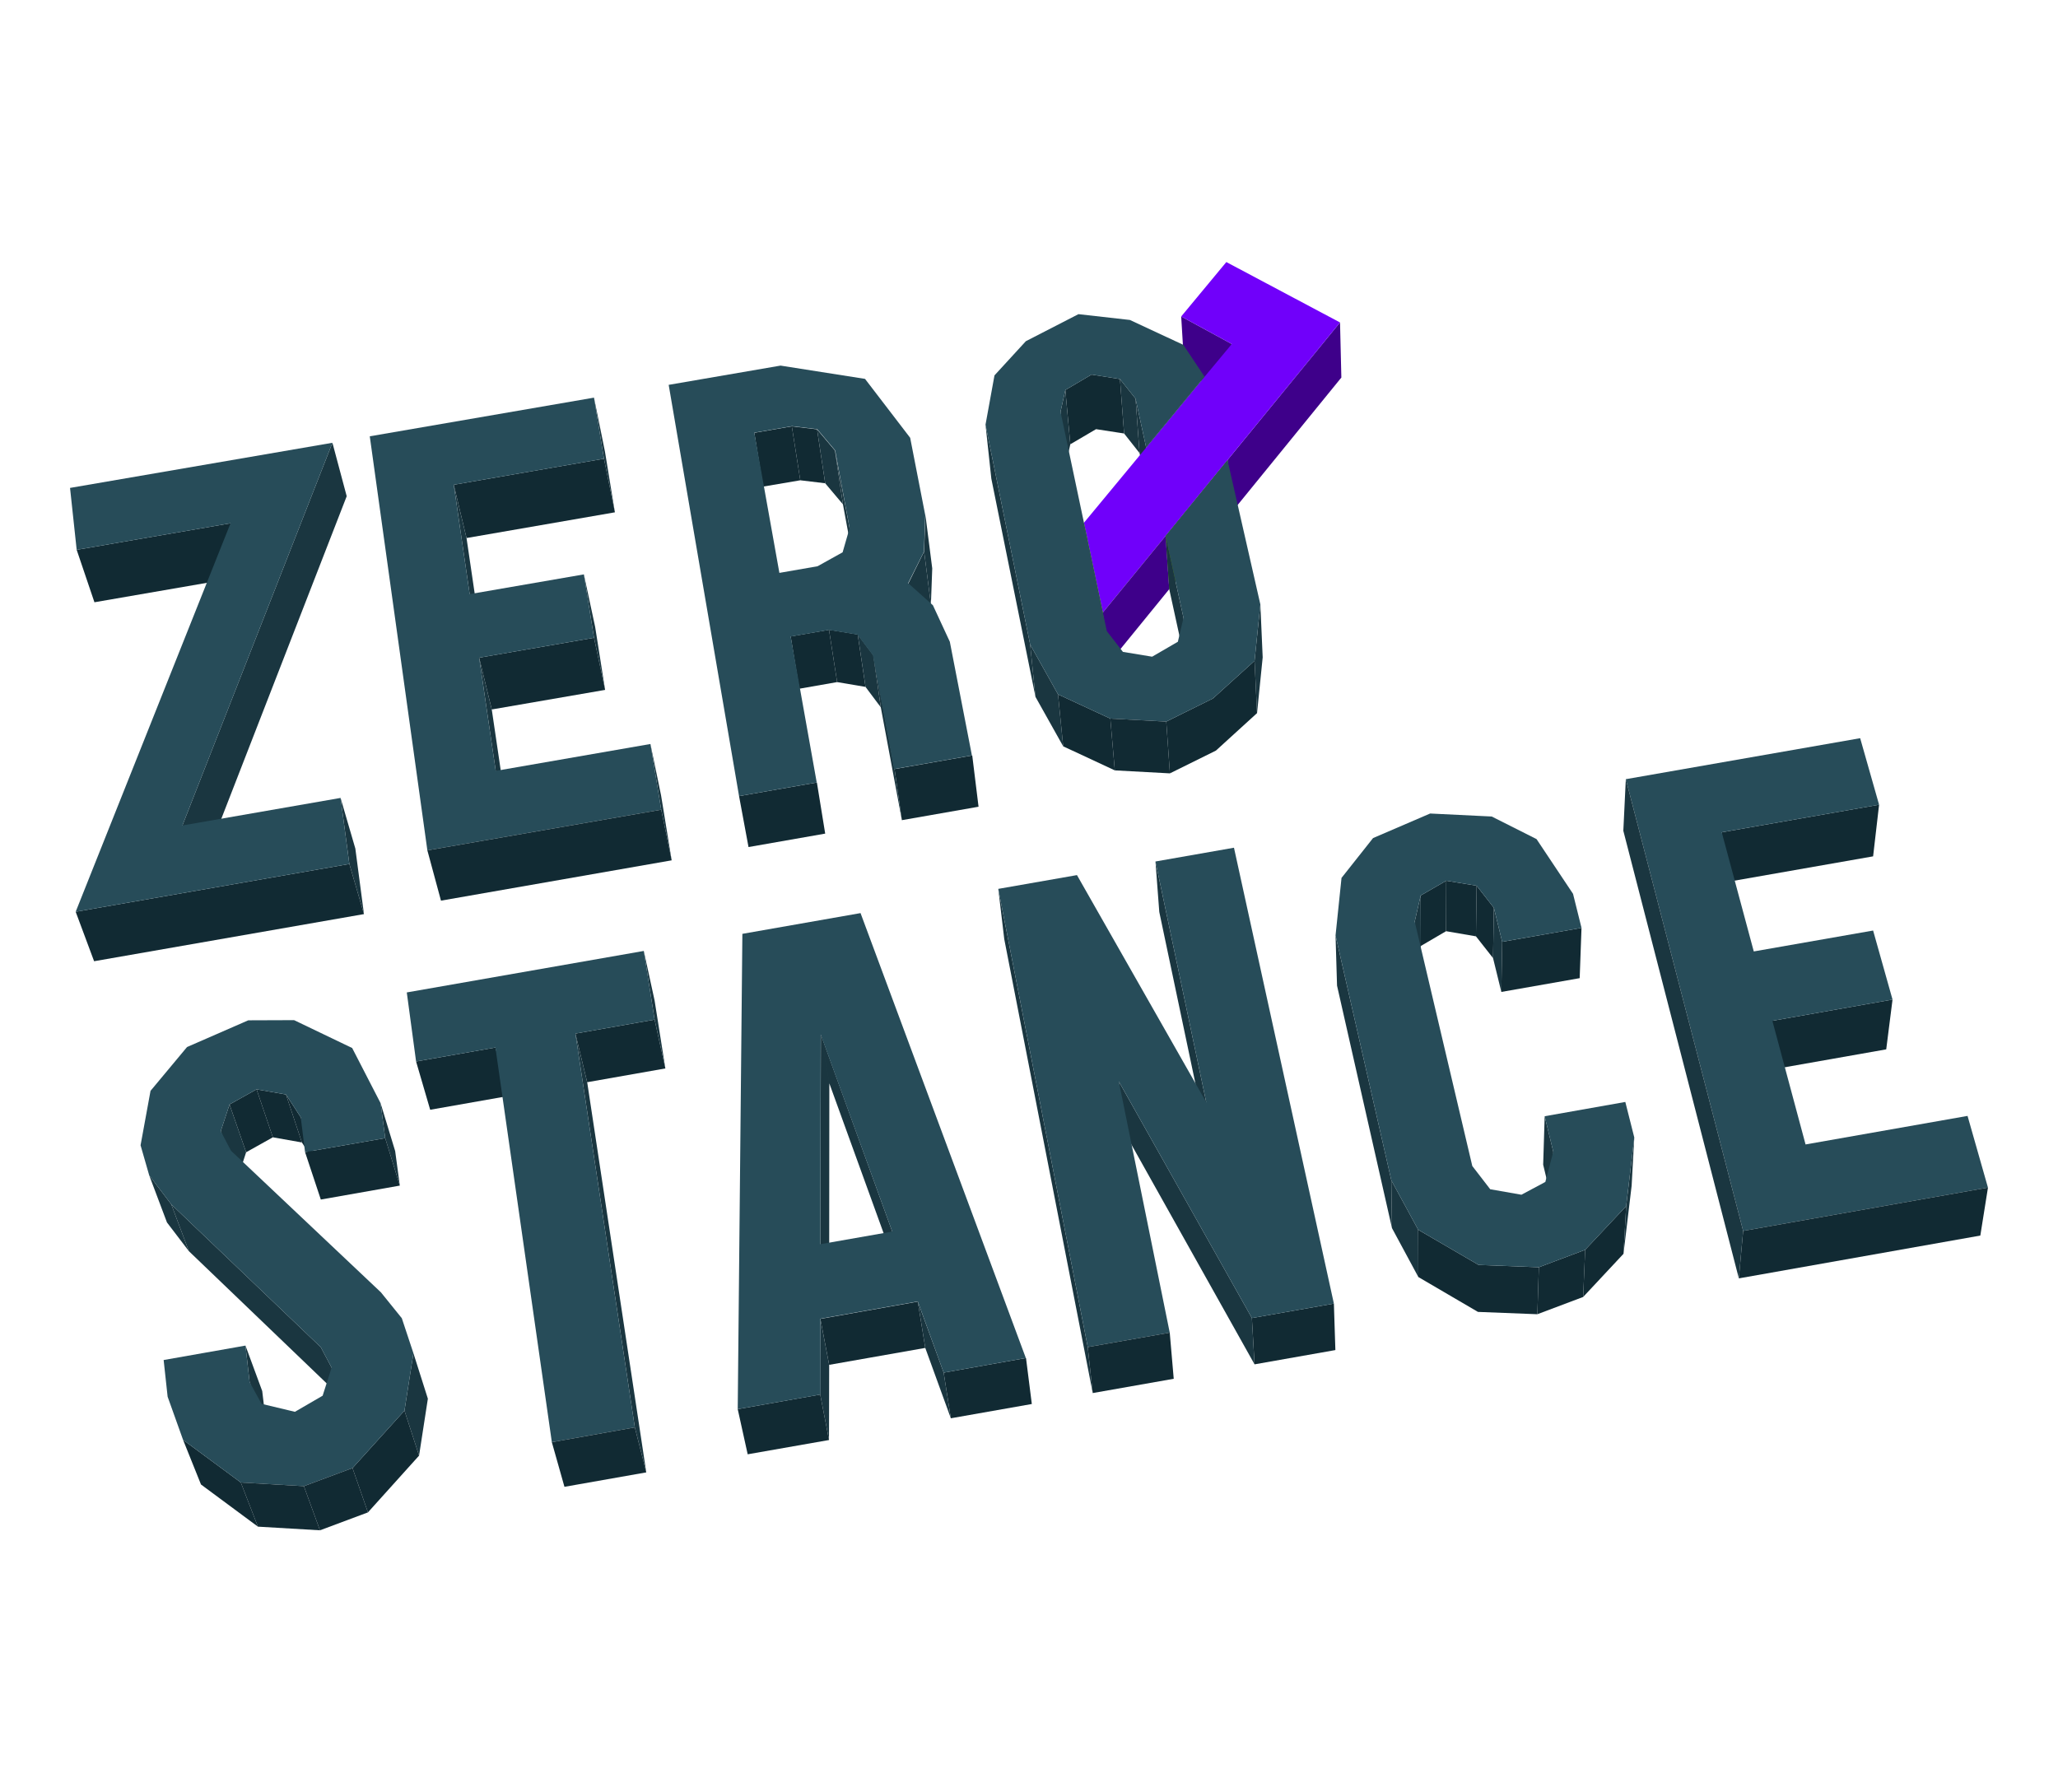 <svg xmlns="http://www.w3.org/2000/svg" id="_レイヤー_2" data-name="レイヤー 2" viewBox="0 0 124 108"><defs><style>.cls-3{fill:#1a3640}.cls-7{isolation:isolate}.cls-8{fill:#274c59}.cls-9{fill:#112a33}.cls-10{fill:#3e008a}</style></defs><g id="_レイヤー_1-2" data-name="レイヤー 1"><path d="M0 0h124v108H0z" style="fill:none"/><g id="Vertical_B"><g class="cls-7"><path d="m113.22 48.49-.36 3.11-9.35 1.64.23-3.09zm.81 11.74-.38 3-7.14 1.26.28-2.98z" class="cls-9"/><path d="m113.22 48.49-9.48 1.66 1.93 7.18 7.19-1.26 1.17 4.16-7.24 1.28 2 7.45 9.76-1.72 1.23 4.32-14.75 2.61-7.07-27.22 14.12-2.47z" class="cls-8"/><path d="m119.78 71.56-.46 2.89-14.55 2.58.26-2.86z" class="cls-9"/><path d="m105.03 74.17-.26 2.86-6.96-26.97.15-3.11z" class="cls-3"/></g><g class="cls-7"><path d="m74.22 20.73.16 3.3-3.01-1.64-.2-3.32z" class="cls-10"/><path d="m67.48 22.84.25 3.28-1.69-.26-.27-3.29zm-1.71-.27.27 3.29-1.55.91-.3-3.27zm-18.06 3.12.51 3.25-2.24.38-.53-3.24z" class="cls-9"/><path d="m49.23 25.87.49 3.25-1.5-.18-.51-3.25z" class="cls-9"/><path d="m35.79 23.96.66 3.25.6 3.66-.66-3.23z" class="cls-3"/><path d="m36.39 27.64.66 3.23-8.94 1.55-.77-3.21z" class="cls-9"/><path d="m68.42 24.02.24 3.28-.93-1.18-.25-3.28zm-4.23-.52.3 3.27-.29 1.3-.3-3.26zm-13.88 3.65.48 3.24-1.07-1.27-.49-3.25z" class="cls-3"/><path d="m13.89 31.53.94 3.18-9.14 1.58-1.07-3.16z" class="cls-9"/><path d="m72.58 22.7.19 3.29-3.48 4.23-.23-3.25z" style="fill:#40857c"/><path d="m69.06 26.97.23 3.25-.63-2.92-.24-3.28z" class="cls-3"/><path d="m80.74 19.43.08 3.32-6.69 8.22-.17-3.25z" class="cls-10"/><path d="m51.19 31.83.46 3.21-.86-4.65-.48-3.24zm-23.85-2.62.77 3.21.96 6.53-.77-3.15zm28.42 1.83.41 3.21-.08 2.18-.41-3.2z" class="cls-3"/><path d="m73.96 27.72.17 3.25-3.68 4.53-.22-3.21z" style="fill:#517d00"/><path d="m55.68 33.23.41 3.2-.93 1.89-.42-3.18zm-20.5 1.38.68 3.17.6 3.79-.67-3.14z" class="cls-3"/><path d="m35.79 38.43.67 3.14-6.83 1.18-.76-3.12zm14.16-.48.49 3.15-2.28.4-.52-3.15z" class="cls-9"/><path d="m51.68 38.23.47 3.16-1.71-.29-.49-3.15z" class="cls-9"/><path d="m73.89 15.79 6.85 3.64-6.78 8.29-3.73 4.57-3.78 4.62-1.14-5.41 3.75-4.53 3.52-4.27 1.64-1.97-3.05-1.66z" style="fill:#7000fa"/><path d="m66.45 36.91.27 3.17-1.13-5.36-.28-3.22z" style="fill:#4e7800"/><path d="m70.23 32.29.22 3.21-3.73 4.58-.27-3.17z" class="cls-10"/><path d="m52.62 39.48.45 3.14-.92-1.23-.47-3.16zm18.69-2.25.21 3.17-1.07-4.9-.22-3.21zm-9.24 1.61.32 3.15-2.66-13.15-.35-3.25zm13.87-2.42.14 3.19-.34 3.36-.15-3.15z" class="cls-3"/><path d="m63.75 41.84.31 3.13-1.67-2.98-.32-3.15zm-34.88-2.21.76 3.12 1 6.78-.76-3.08zm-8.84-12.95.86 3.22L12 52.77l-1.01-3.03z" class="cls-3"/><path d="m75.59 39.82.15 3.15-2.48 2.26-.18-3.14zM66.9 43.3l.27 3.12-3.11-1.45-.31-3.13zm6.18-1.21.18 3.14-2.77 1.37-.22-3.12z" class="cls-9"/><path d="m73.96 27.72 1.98 8.7-.35 3.4-2.51 2.27-2.81 1.39-3.37-.18-3.15-1.46-1.68-3-2.69-13.25.54-2.97 1.89-2.06 3.17-1.63 3.1.35 3.22 1.5 1.28 1.92-3.52 4.27-.64-2.95-.94-1.18-1.71-.27-1.58.93-.29 1.31 2.79 13.22.97 1.25 1.76.29 1.55-.9.34-1.44-1.08-4.94z" class="cls-8"/><path d="m70.27 43.48.22 3.12-3.32-.18-.27-3.12zm-11.69 2.04.38 3.09-4.62.81-.44-3.08z" class="cls-9"/><path d="m53.9 46.34.44 3.08-1.27-6.8-.45-3.14z" class="cls-3"/><path d="m49.22 47.15.5 3.08-4.62.81-.57-3.07z" class="cls-9"/><path d="m47.64 38.35 1.57 8.8-4.68.82-4.24-24.78 6.74-1.16 5.09.8 2.72 3.55.91 4.67-.08 2.19-.95 1.9 1.49 1.33 1.02 2.2 1.33 6.85-4.69.82-1.28-6.86-.93-1.24-1.73-.28-2.31.4Zm-2.19-12.27 1.51 8.44 2.3-.4 1.51-.84.42-1.46-.87-4.68-1.08-1.28-1.52-.18-2.26.39" class="cls-8"/><path d="m39.19 44.83.64 3.09.64 3.92-.63-3.05z" class="cls-3"/><path d="m39.19 44.83.65 3.96-14.09 2.45-3.47-24.95 13.51-2.33.6 3.68-9.05 1.57.96 6.59 6.88-1.19.61 3.82-6.92 1.2 1 6.82z" class="cls-8"/><path d="m39.84 48.79.63 3.05-13.9 2.43-.82-3.03z" class="cls-9"/><path d="m20.52 48.08.89 3.05.52 3.95-.88-3.02z" class="cls-3"/><path d="m21.05 52.06.88 3.02-16.26 2.84-1.11-2.98z" class="cls-9"/><path d="m4.22 29.4 15.81-2.72-9.04 23.06 9.53-1.66.53 3.98-16.49 2.88 9.33-23.41-9.27 1.6z" class="cls-8"/><path d="m88.97 53.37-.04 3.05-1.8-.31.01-3.04z" class="cls-9"/><path d="m87.14 53.07-.01 3.04-1.52.89-.01-3.04zm2.87 1.63-.05 3.03-1.03-1.31.04-3.05z" class="cls-9"/><path d="m85.6 53.96.01 3.04-.35 1.56-.02-3.03zM38.79 57.3l.65 2.98.65 4.1-.65-2.94z" class="cls-3"/><path d="m39.44 61.44.65 2.94-4.71.83-.71-2.93zm-9.59 1.68.78 2.92-4.71.83-.85-2.91zm-12.62 2.83.96 2.89-1.75-.31-.98-2.89z" class="cls-9"/><path d="m90.51 56.75-.05 3.02-.5-2.04.05-3.03z" class="cls-3"/><path d="m95.29 55.91-.11 3.03-4.72.83.05-3.02zm-79.83 9.73.98 2.89-1.61.9-1-2.88zm2.66 1.68.95 2.87-.88-1.35-.96-2.89z" class="cls-9"/><path d="m13.83 66.55 1 2.88-.52 1.6-1.01-2.87zm9.1-.08.88 2.89.28 2.08-.88-2.86z" class="cls-3"/><path d="m23.21 68.58.88 2.86-4.76.84-.95-2.86z" class="cls-9"/><path d="m10.32 72.57 1.06 2.82-1.32-1.73-1.07-2.84zm62.36-6.15.2 2.92-3.03-14.39-.23-3.04zm20.91 2.98-.1 2.9-.51-2.12.09-2.92zm-9.76 1.72.04 2.88-3.31-14.61-.09-3.02z" class="cls-3"/><path d="m19.33 81.18.95 2.75-8.9-8.54-1.06-2.82zm66.12-7.08.01 2.85L83.87 74l-.04-2.88zm-65.47 8.31.94 2.73-.64-1.21-.95-2.75zm78.49-13.87-.16 2.91-.49 4.1.16-2.87zM14.79 81.08l1.01 2.74.26 2.18-1.02-2.72z" class="cls-3"/><path d="m97.98 72.68-.16 2.87-2.43 2.6.12-2.84zm-8.89 3.54-.04 2.83-3.59-2.1-.01-2.85zm3.63.14-.09 2.83-3.58-.14.04-2.83z" class="cls-9"/><path d="m95.51 75.31-.12 2.84-2.76 1.04.09-2.83z" class="cls-9"/><path d="m89.88 49.2 2.7 1.36 2.2 3.3.51 2.05-4.78.84-.5-2.05-1.04-1.33-1.83-.3-1.54.89-.36 1.57 3.47 14.73 1.08 1.4 1.88.33 1.44-.77.48-1.82-.52-2.14 4.86-.86.54 2.14-.49 4.14-2.47 2.63-2.79 1.05-3.63-.14-3.64-2.12-1.62-2.98-3.36-14.75.36-3.47 1.9-2.4 3.44-1.48z" class="cls-8"/><path d="m24.91 81.54.87 2.74-.53 3.43-.88-2.71z" class="cls-3"/><path d="m80.37 78.55.09 2.8-4.87.86-.16-2.79z" class="cls-9"/><path d="m75.43 79.42.16 2.79-7.91-14.12-.27-2.93zm-9.89 1.75.3 2.77-5.33-27.35-.36-3.03z" class="cls-3"/><path d="m72.68 66.42-3.06-14.51 4.73-.83 6.02 27.47-4.94.87-8.02-14.26 3.07 15.14-4.94.87-5.39-27.61 4.74-.83z" class="cls-8"/><path d="m70.48 80.3.24 2.78-4.88.86-.3-2.77z" class="cls-9"/><path d="m34.67 62.28.71 2.93 3.56 23.51-.69-2.71z" class="cls-3"/><path d="m25.07 63.96-.56-4.16 14.28-2.5.65 4.14-4.77.84 3.58 23.73-5 .89-3.4-23.78z" class="cls-8"/><path d="m38.25 86.01.69 2.71-4.93.87-.76-2.69zM24.37 85l.88 2.71-3.08 3.42-.93-2.67zm-9.86 4.33 1.03 2.66-3.43-2.54-1.08-2.69z" class="cls-9"/><path d="m17.72 61.47 3.5 1.68 1.71 3.32.28 2.11-4.83.84-.26-2.1-.89-1.37-1.77-.31-1.63.91-.53 1.61.62 1.18 9.03 8.53 1.26 1.56.7 2.11-.54 3.46-3.13 3.46-2.93 1.09-3.8-.22-3.48-2.57-.93-2.6-.24-2.21 4.93-.87.25 2.2.72 1.31 2.01.48 1.67-.97.54-1.69-.65-1.23-9.01-8.61-1.33-1.75-.52-1.81.6-3.28 2.2-2.64 3.69-1.61z" class="cls-8"/><path d="m21.24 88.46.93 2.67-2.89 1.08-.97-2.66z" class="cls-9"/><path d="m18.31 89.55.97 2.66-3.74-.22-1.03-2.66z" class="cls-9"/></g><g class="cls-7"><path d="m53.76 74.21.47 2.83-4.26-11.76-.51-2.94zm-4.3-11.87.51 2.94-.01 12.52-.53-2.83z" class="cls-3"/><path d="m55.3 78.43.45 2.79-5.79 1.02-.53-2.77zm6.52 3.4.35 2.77-4.88.86-.43-2.75z" class="cls-9"/><path d="m56.86 82.71.43 2.75-1.54-4.24-.45-2.79zm-7.43-3.24.53 2.77-.01 4.53-.53-2.74z" class="cls-3"/><path d="m49.42 84.03.53 2.74-4.9.86-.6-2.72z" class="cls-9"/><path d="m44.73 56.27 7.12-1.25 9.96 26.81-4.95.88-1.56-4.29-5.87 1.04v4.57l-4.98.88zm4.7 18.7 4.33-.76-4.31-11.87z" class="cls-8"/></g></g></g></svg>